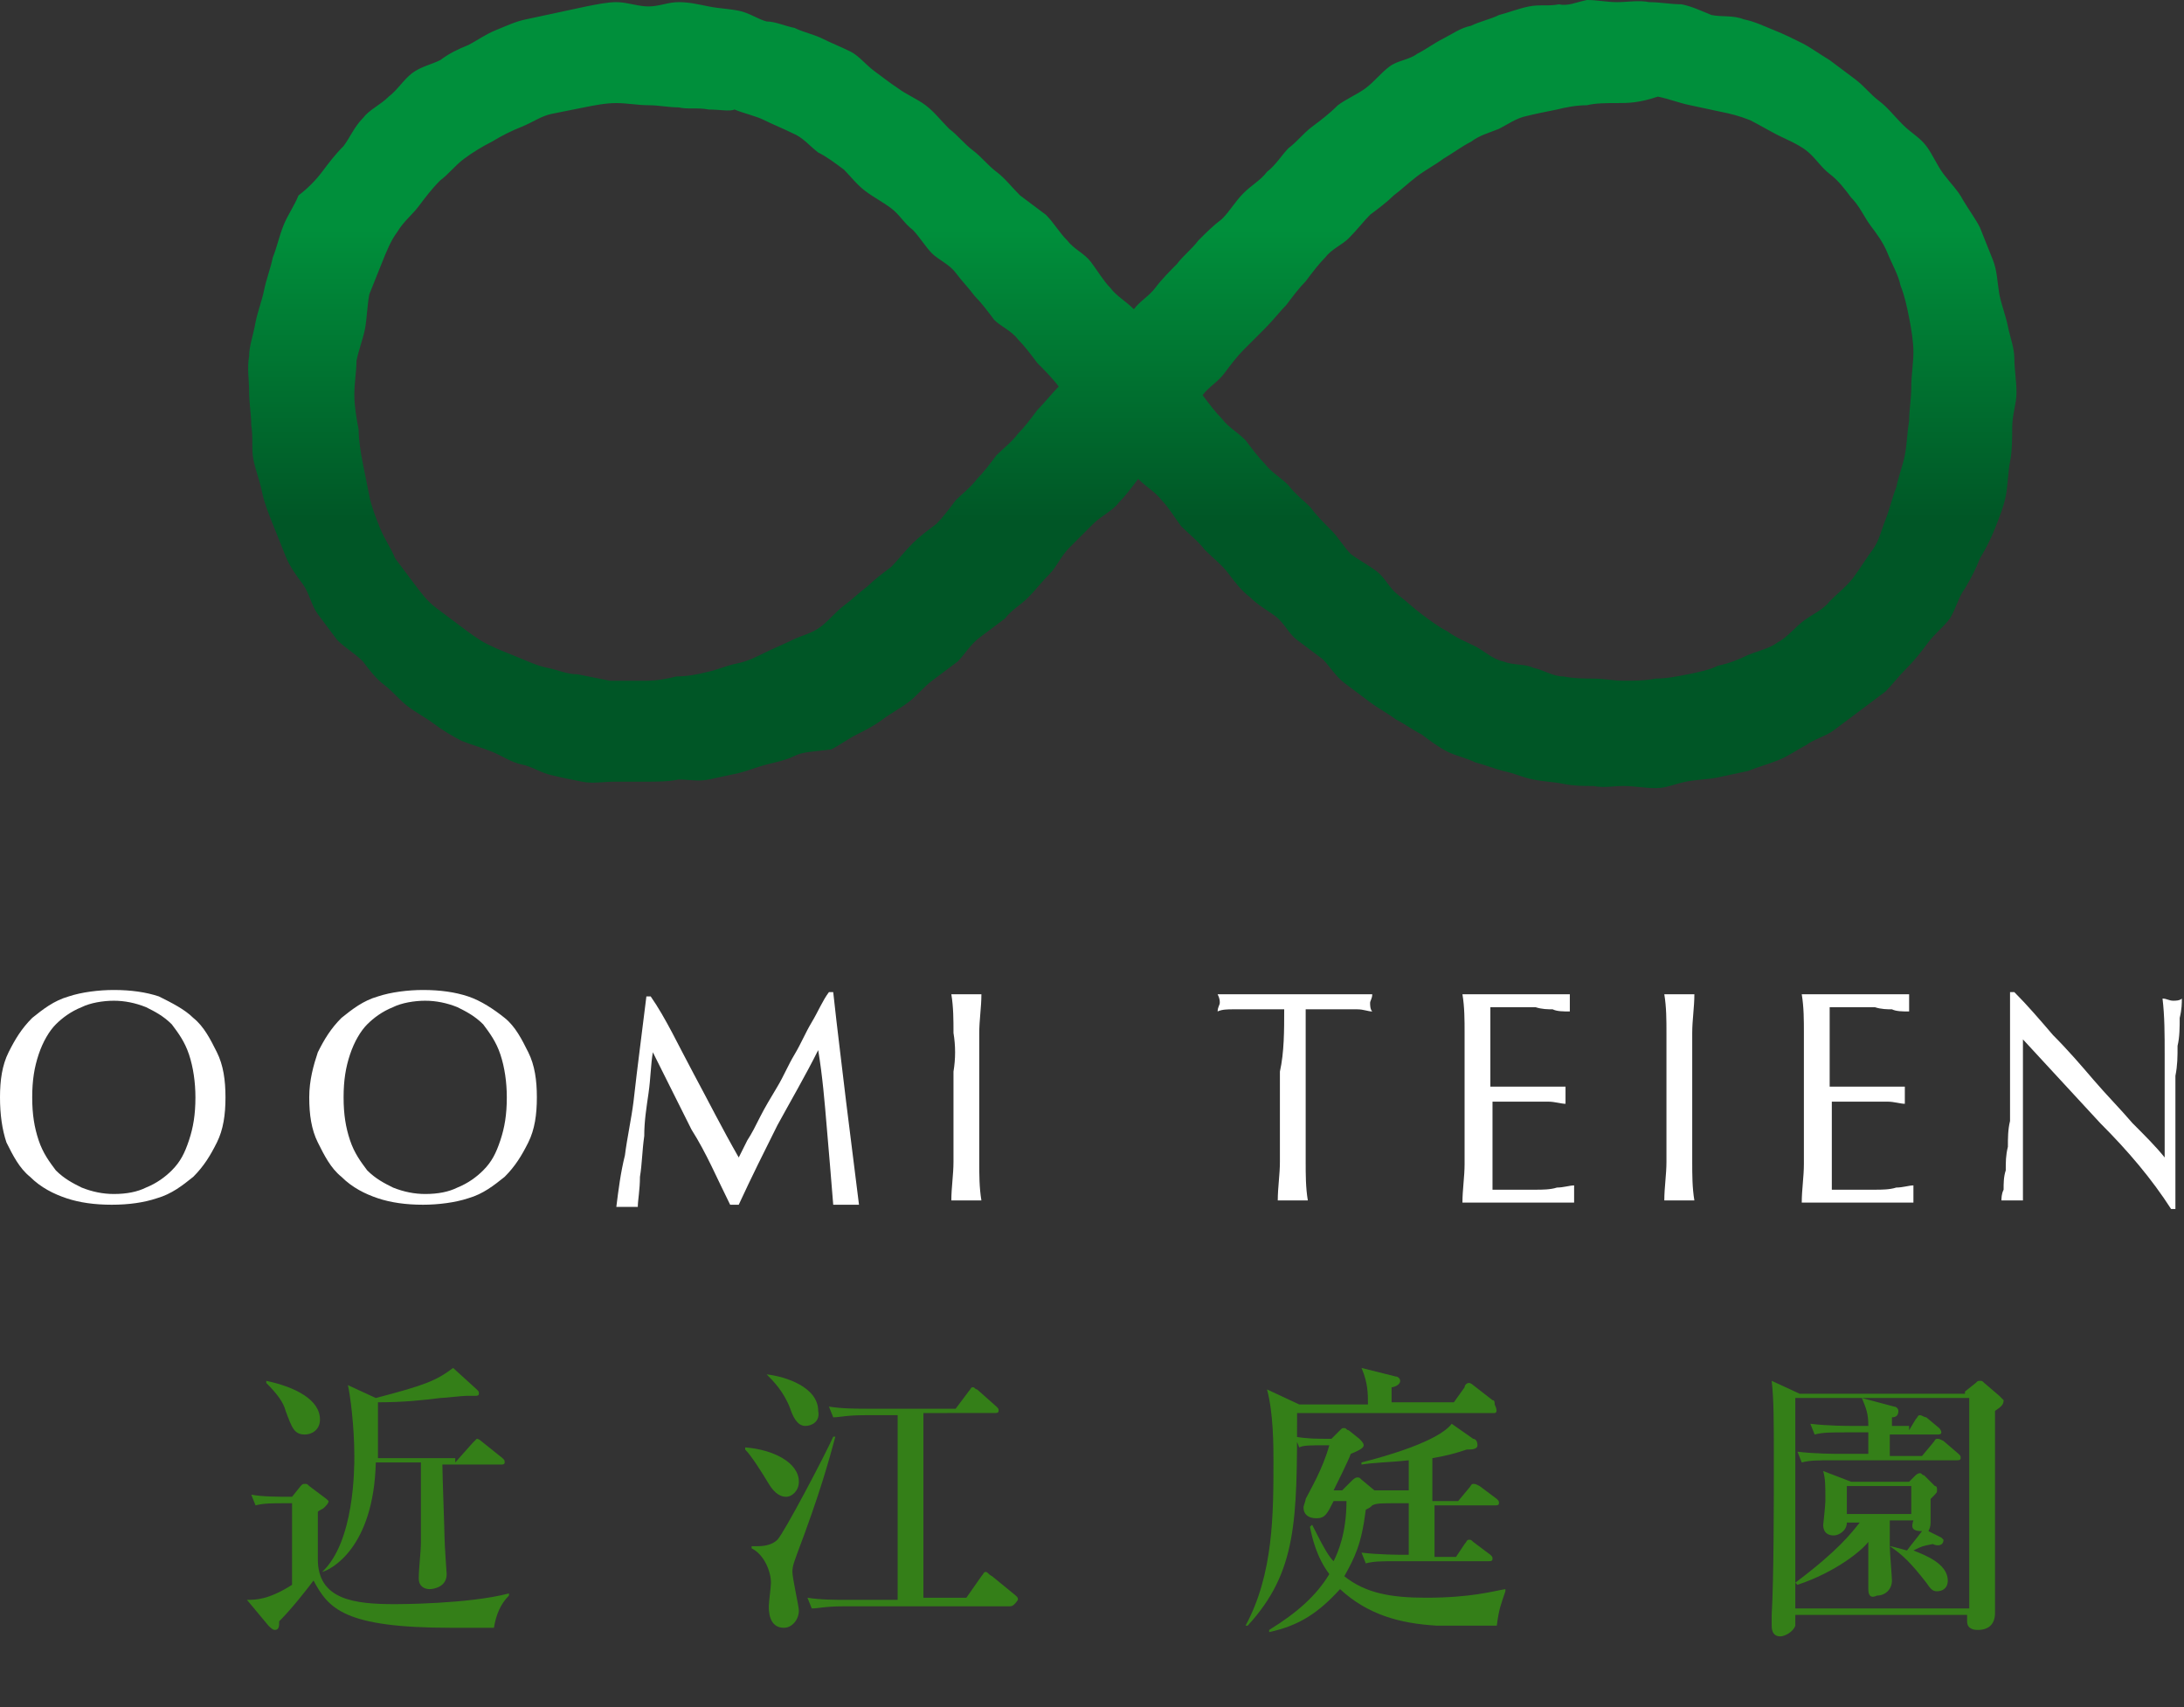<?xml version="1.0" encoding="utf-8"?>
<!-- Generator: Adobe Illustrator 19.2.1, SVG Export Plug-In . SVG Version: 6.00 Build 0)  -->
<svg version="1.1" id="レイヤー_1" xmlns="http://www.w3.org/2000/svg" xmlns:xlink="http://www.w3.org/1999/xlink" x="0px"
	 y="0px" viewBox="0 0 101.7 79.5" style="enable-background:new 0 0 101.7 79.5;" xml:space="preserve">
<rect x="0" y="0" width="101.7" height="79.5" fill="#333333" stroke="none"/>
<style type="text/css">
	.st0{fill:url(#SVGID_1_);}
	.st1{fill:#FFFFFF;}
	.st2{fill:#347F18;}
</style>
<g>
	<g>
		<g>
			<linearGradient id="SVGID_1_" gradientUnits="userSpaceOnUse" x1="52.734" y1="24.321" x2="52.734" y2="10.707">
				<stop  offset="0" style="stop-color:#005626"/>
				<stop  offset="1" style="stop-color:#008F3B"/>
			</linearGradient>
			<path class="st0" d="M30.1,36.4c-0.5,0-1,0-1.5,0c-0.5,0-1,0.1-1.5,0c-0.5-0.1-1-0.2-1.4-0.3c-0.5-0.1-0.9-0.4-1.4-0.5
				c-0.5-0.1-0.9-0.4-1.4-0.6c-0.5-0.2-0.9-0.3-1.4-0.5c-0.4-0.2-0.9-0.5-1.3-0.8c-0.4-0.3-0.8-0.5-1.2-0.8c-0.4-0.3-0.7-0.7-1.1-1
				c-0.4-0.3-0.7-0.7-1-1.1c-0.4-0.4-0.8-0.6-1.2-1c-0.3-0.4-0.6-0.8-0.9-1.2c-0.3-0.4-0.4-1-0.7-1.4c-0.3-0.4-0.6-0.8-0.8-1.3
				c-0.2-0.5-0.4-1-0.6-1.5c-0.2-0.5-0.4-1-0.5-1.5c-0.1-0.5-0.3-1-0.4-1.5c-0.1-0.5,0-1-0.1-1.6c0-0.5-0.1-1-0.1-1.6
				c0-0.5-0.1-1.1,0-1.6c0-0.5,0.2-1,0.3-1.6c0.1-0.5,0.3-1,0.4-1.5c0.1-0.5,0.3-1,0.4-1.5c0.2-0.5,0.3-1,0.5-1.5
				c0.2-0.5,0.5-0.9,0.7-1.4C14.3,8.8,14.7,8.4,15,8c0.3-0.4,0.6-0.8,1-1.2c0.3-0.4,0.5-0.9,0.9-1.3c0.3-0.4,0.8-0.6,1.2-1
				c0.4-0.3,0.7-0.8,1.1-1.1c0.4-0.3,0.9-0.4,1.3-0.6c0.4-0.3,0.8-0.5,1.3-0.7c0.4-0.2,0.8-0.5,1.3-0.7c0.5-0.2,0.9-0.4,1.4-0.5
				c0.5-0.1,0.9-0.2,1.4-0.3c0.5-0.1,0.9-0.2,1.4-0.3c0.5-0.1,1-0.2,1.4-0.2c0.5,0,1,0.2,1.5,0.2c0.5,0,0.9-0.2,1.4-0.2
				c0.5,0,0.9,0.1,1.4,0.2c0.5,0.1,0.9,0.1,1.4,0.2c0.5,0.1,0.9,0.4,1.3,0.5C36.1,1,36.5,1.2,37,1.3c0.4,0.2,0.9,0.3,1.3,0.5
				c0.4,0.2,0.9,0.4,1.3,0.6c0.4,0.2,0.7,0.6,1.1,0.9c0.4,0.3,0.8,0.6,1.1,0.8c0.4,0.3,0.9,0.5,1.3,0.8c0.4,0.3,0.7,0.7,1.1,1.1
				c0.4,0.3,0.7,0.7,1.1,1c0.4,0.3,0.7,0.7,1.1,1c0.4,0.3,0.7,0.7,1.1,1.1c0.4,0.3,0.8,0.6,1.2,0.9c0.4,0.4,0.6,0.8,1,1.2
				c0.3,0.4,0.8,0.6,1.1,1c0.3,0.4,0.6,0.9,0.9,1.2c0.3,0.4,0.7,0.6,1.1,1c0.3-0.4,0.7-0.6,1-1c0.3-0.4,0.7-0.8,1-1.1
				c0.3-0.4,0.7-0.7,1-1.1c0.4-0.4,0.7-0.7,1.1-1c0.4-0.4,0.6-0.8,1-1.2c0.4-0.4,0.8-0.6,1.1-1c0.4-0.3,0.7-0.8,1-1.1
				c0.4-0.3,0.7-0.7,1.1-1c0.4-0.3,0.8-0.6,1.2-1c0.4-0.3,0.9-0.5,1.3-0.8c0.4-0.3,0.7-0.7,1.1-1c0.4-0.3,0.9-0.3,1.3-0.6
				c0.4-0.2,0.8-0.5,1.2-0.7c0.4-0.2,0.8-0.5,1.3-0.6c0.4-0.2,0.9-0.3,1.3-0.5c0.4-0.1,0.9-0.3,1.4-0.4c0.5-0.1,0.9,0,1.4-0.1
				C73,0.3,73.4,0.1,73.9,0c0.5,0,0.9,0.1,1.4,0.1c0.5,0,1-0.1,1.5,0c0.5,0,1,0.1,1.5,0.1c0.5,0.1,0.9,0.3,1.4,0.5
				c0.5,0.1,1,0,1.5,0.2c0.5,0.1,0.9,0.3,1.4,0.5c0.5,0.2,0.9,0.4,1.3,0.6c0.4,0.2,0.8,0.5,1.3,0.8c0.4,0.3,0.8,0.6,1.2,0.9
				c0.4,0.3,0.7,0.7,1.1,1c0.4,0.3,0.7,0.7,1.1,1.1c0.4,0.4,0.8,0.6,1.1,1c0.3,0.4,0.5,0.9,0.8,1.3c0.3,0.4,0.7,0.8,0.9,1.2
				c0.3,0.5,0.6,0.9,0.8,1.3c0.2,0.5,0.4,1,0.6,1.5c0.2,0.5,0.2,1,0.3,1.6c0.1,0.5,0.3,1,0.4,1.5c0.1,0.5,0.3,1,0.3,1.5
				c0,0.5,0.1,1,0.1,1.6c0,0.5-0.2,1-0.2,1.6c0,0.5,0,1.1-0.1,1.6c-0.1,0.5-0.1,1.1-0.2,1.6c-0.1,0.5-0.3,1-0.5,1.5
				c-0.2,0.5-0.4,0.9-0.7,1.4c-0.2,0.5-0.4,0.9-0.7,1.4c-0.3,0.4-0.4,0.9-0.7,1.4c-0.3,0.4-0.7,0.7-1,1.1c-0.3,0.4-0.6,0.8-1,1.2
				c-0.4,0.4-0.7,0.8-1,1.1c-0.4,0.3-0.8,0.6-1.2,0.9c-0.4,0.3-0.8,0.6-1.2,0.9c-0.4,0.3-0.9,0.4-1.3,0.7c-0.4,0.2-0.8,0.5-1.3,0.7
				c-0.5,0.2-0.9,0.3-1.4,0.5c-0.5,0.1-0.9,0.2-1.4,0.3c-0.5,0.1-1,0.1-1.5,0.2c-0.5,0.1-0.9,0.3-1.4,0.3c-0.5,0-1-0.1-1.5-0.1
				c-0.5,0-0.9,0.1-1.4,0c-0.5,0-0.9,0-1.4-0.1c-0.5-0.1-0.9-0.1-1.4-0.2c-0.5-0.1-0.9-0.3-1.4-0.4c-0.4-0.1-0.9-0.3-1.3-0.4
				c-0.4-0.2-0.9-0.3-1.3-0.5c-0.4-0.2-0.8-0.5-1.2-0.8c-0.4-0.2-0.8-0.5-1.2-0.7c-0.4-0.3-0.8-0.5-1.2-0.8
				c-0.4-0.3-0.8-0.6-1.2-0.9c-0.4-0.3-0.7-0.8-1-1.1c-0.4-0.3-0.8-0.6-1.2-0.9c-0.4-0.3-0.6-0.8-1-1.1c-0.4-0.3-0.8-0.5-1.2-0.9
				c-0.4-0.3-0.7-0.7-1-1.1c-0.3-0.4-0.7-0.7-1.1-1.1c-0.3-0.4-0.7-0.7-1.1-1.1c-0.3-0.4-0.6-0.9-0.9-1.2c-0.3-0.4-0.7-0.6-1.1-1
				c-0.3,0.4-0.6,0.8-0.9,1.1c-0.3,0.4-0.8,0.6-1.2,1c-0.4,0.4-0.7,0.7-1.1,1.1c-0.4,0.4-0.6,0.9-0.9,1.2c-0.4,0.4-0.7,0.8-1,1.1
				c-0.4,0.4-0.8,0.6-1.1,1c-0.4,0.3-0.8,0.6-1.2,0.9c-0.4,0.3-0.7,0.8-1,1.1c-0.4,0.3-0.8,0.6-1.2,0.9c-0.4,0.3-0.7,0.7-1.1,1
				c-0.4,0.3-0.8,0.5-1.2,0.8c-0.4,0.3-0.8,0.5-1.2,0.7c-0.4,0.2-0.8,0.5-1.2,0.7C37.9,35,37.4,35,37,35.2c-0.4,0.2-0.9,0.3-1.3,0.4
				c-0.4,0.1-0.9,0.3-1.3,0.4c-0.5,0.1-0.9,0.2-1.4,0.3c-0.5,0.1-0.9,0-1.4,0C31.1,36.4,30.6,36.4,30.1,36.4z M30.1,31.7
				c0.5,0,1-0.1,1.4-0.2c0.5,0,1-0.1,1.4-0.2c0.5-0.1,0.9-0.3,1.4-0.4c0.5-0.1,0.9-0.3,1.3-0.5c0.4-0.2,0.9-0.4,1.3-0.6
				c0.4-0.2,0.9-0.3,1.3-0.6c0.4-0.3,0.7-0.7,1.1-1c0.4-0.3,0.7-0.6,1.1-0.9c0.3-0.3,0.7-0.6,1.1-0.9c0.3-0.3,0.6-0.7,1-1.1
				c0.3-0.3,0.7-0.6,1.1-0.9c0.3-0.3,0.6-0.7,0.9-1.1c0.3-0.3,0.7-0.6,1-1c0.3-0.3,0.6-0.7,0.9-1.1c0.3-0.3,0.7-0.6,1-1
				c0.3-0.3,0.6-0.7,0.9-1.1c0.3-0.3,0.7-0.8,1-1.1c-0.3-0.4-0.7-0.8-1-1.1c-0.3-0.4-0.6-0.8-0.9-1.1c-0.3-0.4-0.8-0.6-1.1-0.9
				c-0.3-0.4-0.6-0.8-0.9-1.1c-0.3-0.4-0.6-0.7-0.9-1.1c-0.3-0.4-0.8-0.6-1.1-0.9c-0.3-0.3-0.6-0.8-0.9-1.1c-0.4-0.3-0.6-0.7-1-1
				c-0.4-0.3-0.8-0.5-1.2-0.8c-0.4-0.3-0.7-0.7-1-1c-0.4-0.3-0.8-0.6-1.2-0.8c-0.4-0.3-0.7-0.7-1.2-0.9c-0.4-0.2-0.9-0.4-1.3-0.6
				c-0.4-0.2-0.9-0.3-1.4-0.5C34,5.2,33.5,5.1,33,5.1c-0.5-0.1-1,0-1.4-0.1c-0.5,0-0.9-0.1-1.4-0.1c-0.5,0-1-0.1-1.5-0.1
				c-0.5,0-1,0.1-1.5,0.2c-0.5,0.1-1,0.2-1.5,0.3c-0.5,0.1-0.9,0.4-1.4,0.6c-0.5,0.2-0.9,0.4-1.4,0.7c-0.4,0.2-0.9,0.5-1.3,0.8
				c-0.4,0.3-0.7,0.7-1.1,1c-0.4,0.4-0.7,0.8-1,1.2c-0.3,0.4-0.7,0.7-1,1.2c-0.3,0.4-0.5,0.9-0.7,1.4c-0.2,0.5-0.4,1-0.6,1.5
				c-0.1,0.5-0.1,1-0.2,1.6c-0.1,0.5-0.3,1-0.4,1.5c0,0.5-0.1,1-0.1,1.6c0,0.5,0.1,1.1,0.2,1.6c0,0.5,0.1,1.1,0.2,1.6
				c0.1,0.5,0.2,1,0.3,1.5c0.1,0.5,0.3,1,0.5,1.5c0.2,0.5,0.5,0.9,0.7,1.4c0.3,0.4,0.6,0.8,0.9,1.2c0.3,0.4,0.6,0.8,1,1.1
				c0.4,0.3,0.8,0.6,1.2,0.9c0.4,0.3,0.8,0.6,1.2,0.8c0.4,0.2,0.9,0.4,1.4,0.6c0.5,0.2,0.9,0.4,1.4,0.5c0.5,0.1,0.9,0.3,1.4,0.3
				c0.5,0.1,1,0.2,1.5,0.3C29.1,31.7,29.6,31.7,30.1,31.7z M75.3,4.8c-0.5,0-1,0-1.4,0.1c-0.5,0-1,0.1-1.4,0.2
				c-0.5,0.1-1,0.2-1.4,0.3c-0.5,0.1-0.9,0.4-1.3,0.6c-0.5,0.2-0.9,0.3-1.3,0.6c-0.4,0.2-0.8,0.5-1.3,0.8c-0.4,0.3-0.8,0.5-1.2,0.8
				c-0.4,0.3-0.7,0.6-1.1,0.9c-0.3,0.3-0.7,0.6-1.1,0.9c-0.3,0.3-0.6,0.7-1,1.1c-0.3,0.3-0.8,0.5-1.1,0.9c-0.3,0.3-0.6,0.7-0.9,1.1
				c-0.3,0.3-0.6,0.7-0.9,1.1c-0.3,0.3-0.6,0.7-1,1.1c-0.3,0.3-0.7,0.7-1,1c-0.3,0.3-0.6,0.7-0.9,1.1c-0.3,0.4-0.7,0.6-1,1
				c0.3,0.4,0.6,0.8,0.9,1.1c0.3,0.4,0.7,0.6,1.1,1c0.3,0.4,0.6,0.8,0.9,1.1c0.3,0.4,0.7,0.6,1.1,1c0.3,0.4,0.7,0.7,1,1
				c0.3,0.4,0.6,0.7,1,1.1c0.3,0.3,0.6,0.8,0.9,1.1c0.4,0.3,0.8,0.5,1.2,0.8c0.4,0.3,0.6,0.8,1,1.1c0.4,0.3,0.7,0.6,1.1,0.9
				c0.4,0.3,0.8,0.6,1.2,0.8c0.4,0.3,0.9,0.5,1.3,0.7c0.4,0.2,0.8,0.6,1.3,0.7c0.5,0.2,1,0.1,1.4,0.3c0.5,0.1,0.9,0.4,1.4,0.4
				c0.5,0.1,1,0.1,1.4,0.1c0.5,0,0.9,0.1,1.4,0.1c0.5,0,1,0,1.5-0.1c0.5,0,1-0.1,1.5-0.2c0.5-0.1,1-0.2,1.4-0.4
				c0.5-0.1,1-0.3,1.4-0.5c0.5-0.2,1-0.3,1.4-0.6c0.4-0.2,0.8-0.7,1.2-1c0.4-0.3,0.9-0.5,1.2-0.9c0.4-0.4,0.8-0.7,1.1-1.1
				c0.3-0.4,0.6-0.9,0.9-1.3c0.3-0.4,0.4-0.9,0.6-1.4c0.2-0.5,0.3-1,0.5-1.5c0.1-0.5,0.3-1,0.4-1.5c0.1-0.5,0.1-1,0.2-1.6
				c0-0.5,0.1-1,0.1-1.6c0-0.5,0.1-1.1,0.1-1.6c0-0.5-0.1-1.1-0.2-1.6c-0.1-0.5-0.2-1-0.4-1.5c-0.1-0.5-0.4-1-0.6-1.5
				c-0.2-0.5-0.5-0.9-0.8-1.3c-0.3-0.4-0.5-0.9-0.9-1.3c-0.3-0.4-0.6-0.8-1-1.1c-0.4-0.3-0.7-0.8-1.1-1.1c-0.4-0.3-0.9-0.5-1.3-0.7
				c-0.4-0.2-0.9-0.5-1.3-0.7c-0.5-0.2-0.9-0.3-1.4-0.4c-0.5-0.1-0.9-0.2-1.4-0.3c-0.5-0.1-1-0.3-1.5-0.4
				C76.3,4.8,75.8,4.8,75.3,4.8z"/>
		</g>
		<g>
			<path class="st1" d="M0.4,49c0.3-0.6,0.6-1.1,1.1-1.6c0.5-0.4,1-0.8,1.7-1c0.6-0.2,1.4-0.3,2.1-0.3c0.8,0,1.5,0.1,2.1,0.3
				C8,46.7,8.6,47,9,47.4c0.5,0.4,0.8,1,1.1,1.6c0.3,0.6,0.4,1.3,0.4,2.1c0,0.8-0.1,1.5-0.4,2.1c-0.3,0.6-0.6,1.1-1.1,1.6
				c-0.5,0.4-1,0.8-1.7,1C6.7,56,6,56.1,5.2,56.1c-0.8,0-1.5-0.1-2.1-0.3c-0.6-0.2-1.2-0.5-1.7-1c-0.5-0.4-0.8-1-1.1-1.6
				C0.1,52.6,0,51.9,0,51.1C0,50.3,0.1,49.6,0.4,49z M8.8,49.1c-0.2-0.6-0.5-1-0.8-1.4c-0.4-0.4-0.8-0.6-1.2-0.8
				c-0.5-0.2-1-0.3-1.5-0.3c-0.5,0-1.1,0.1-1.5,0.3c-0.5,0.2-0.9,0.5-1.2,0.8s-0.6,0.8-0.8,1.4c-0.2,0.6-0.3,1.2-0.3,2
				c0,0.8,0.1,1.4,0.3,2c0.2,0.6,0.5,1,0.8,1.4c0.4,0.4,0.8,0.6,1.2,0.8c0.5,0.2,1,0.3,1.5,0.3c0.6,0,1.1-0.1,1.5-0.3
				c0.5-0.2,0.9-0.5,1.2-0.8c0.4-0.4,0.6-0.8,0.8-1.4c0.2-0.6,0.3-1.2,0.3-2C9.1,50.4,9,49.7,8.8,49.1z"/>
			<path class="st1" d="M14.8,49c0.3-0.6,0.6-1.1,1.1-1.6c0.5-0.4,1-0.8,1.7-1c0.6-0.2,1.4-0.3,2.1-0.3c0.8,0,1.5,0.1,2.1,0.3
				c0.6,0.2,1.2,0.6,1.7,1c0.5,0.4,0.8,1,1.1,1.6c0.3,0.6,0.4,1.3,0.4,2.1c0,0.8-0.1,1.5-0.4,2.1c-0.3,0.6-0.6,1.1-1.1,1.6
				c-0.5,0.4-1,0.8-1.7,1c-0.6,0.2-1.4,0.3-2.1,0.3c-0.8,0-1.5-0.1-2.1-0.3c-0.6-0.2-1.2-0.5-1.7-1c-0.5-0.4-0.8-1-1.1-1.6
				c-0.3-0.6-0.4-1.3-0.4-2.1C14.4,50.3,14.6,49.6,14.8,49z M23.3,49.1c-0.2-0.6-0.5-1-0.8-1.4c-0.4-0.4-0.8-0.6-1.2-0.8
				c-0.5-0.2-1-0.3-1.5-0.3c-0.5,0-1.1,0.1-1.5,0.3c-0.5,0.2-0.9,0.5-1.2,0.8s-0.6,0.8-0.8,1.4c-0.2,0.6-0.3,1.2-0.3,2
				c0,0.8,0.1,1.4,0.3,2c0.2,0.6,0.5,1,0.8,1.4c0.4,0.4,0.8,0.6,1.2,0.8c0.5,0.2,1,0.3,1.5,0.3c0.6,0,1.1-0.1,1.5-0.3
				c0.5-0.2,0.9-0.5,1.2-0.8c0.4-0.4,0.6-0.8,0.8-1.4c0.2-0.6,0.3-1.2,0.3-2C23.6,50.4,23.5,49.7,23.3,49.1z"/>
			<path class="st1" d="M32.3,50c0.7,1.3,1.3,2.5,2.1,3.9c0.1-0.2,0.2-0.4,0.4-0.8c0.2-0.3,0.4-0.7,0.6-1.1c0.2-0.4,0.5-0.9,0.8-1.4
				c0.3-0.5,0.5-1,0.8-1.5c0.3-0.5,0.5-1,0.8-1.5c0.3-0.5,0.5-1,0.8-1.4h0.2c0.1,0.9,0.2,1.8,0.3,2.6c0.1,0.8,0.2,1.7,0.3,2.5
				c0.1,0.8,0.2,1.6,0.3,2.4c0.1,0.8,0.2,1.6,0.3,2.4c-0.1,0-0.2,0-0.3,0c-0.1,0-0.2,0-0.3,0c-0.1,0-0.2,0-0.3,0c-0.1,0-0.2,0-0.3,0
				c-0.1-1.2-0.2-2.5-0.3-3.6c-0.1-1.2-0.2-2.4-0.4-3.6h0c-0.6,1.2-1.3,2.4-1.9,3.5c-0.6,1.2-1.2,2.4-1.8,3.7H34
				c-0.6-1.2-1.1-2.4-1.8-3.5c-0.6-1.2-1.2-2.4-1.8-3.6h0c-0.1,0.6-0.1,1.2-0.2,1.9c-0.1,0.7-0.2,1.3-0.2,2
				c-0.1,0.7-0.1,1.3-0.2,1.9c0,0.6-0.1,1.1-0.1,1.4c-0.1,0-0.3,0-0.5,0c-0.2,0-0.3,0-0.5,0c0.1-0.8,0.2-1.6,0.4-2.4
				c0.1-0.8,0.3-1.7,0.4-2.5c0.1-0.9,0.2-1.7,0.3-2.5c0.1-0.8,0.2-1.6,0.3-2.4h0.2C31,47.4,31.6,48.7,32.3,50z"/>
			<path class="st1" d="M44.4,48.1c0-0.6,0-1.2-0.1-1.8c0.1,0,0.2,0,0.4,0c0.1,0,0.2,0,0.3,0c0.1,0,0.2,0,0.3,0c0.1,0,0.2,0,0.4,0
				c0,0.6-0.1,1.2-0.1,1.8c0,0.6,0,1.2,0,1.8v2.4c0,0.6,0,1.2,0,1.8c0,0.6,0,1.2,0.1,1.8c-0.2,0-0.4,0-0.7,0c-0.2,0-0.5,0-0.7,0
				c0-0.6,0.1-1.2,0.1-1.8c0-0.6,0-1.2,0-1.8v-2.4C44.5,49.3,44.5,48.7,44.4,48.1z"/>
			<path class="st1" d="M59.8,47c-0.2,0-0.5,0-0.8,0c-0.3,0-0.5,0-0.8,0c-0.3,0-0.5,0-0.8,0c-0.2,0-0.5,0-0.7,0.1
				c0-0.2,0.1-0.3,0.1-0.4c0-0.1,0-0.2-0.1-0.4c0.6,0,1.2,0,1.8,0c0.6,0,1.2,0,1.8,0c0.6,0,1.2,0,1.8,0c0.6,0,1.2,0,1.8,0
				c0,0.2-0.1,0.3-0.1,0.4c0,0.1,0,0.3,0.1,0.4c-0.2,0-0.4-0.1-0.7-0.1c-0.2,0-0.5,0-0.8,0c-0.3,0-0.5,0-0.8,0c-0.3,0-0.5,0-0.8,0
				c0,1,0,1.9,0,2.9v2.4c0,0.6,0,1.2,0,1.8c0,0.6,0,1.2,0.1,1.8c-0.2,0-0.4,0-0.7,0c-0.2,0-0.5,0-0.7,0c0-0.6,0.1-1.2,0.1-1.8
				c0-0.6,0-1.2,0-1.8v-2.4C59.8,49,59.8,48,59.8,47z"/>
			<path class="st1" d="M68.2,48.1c0-0.6,0-1.2-0.1-1.8c0.4,0,0.8,0,1.3,0c0.4,0,0.8,0,1.3,0c0.4,0,0.8,0,1.2,0c0.4,0,0.8,0,1.2,0
				c0,0.1,0,0.3,0,0.4c0,0.1,0,0.3,0,0.4c-0.3,0-0.6,0-0.8-0.1c-0.2,0-0.5,0-0.8-0.1c-0.3,0-0.6,0-0.9,0c-0.3,0-0.7,0-1.2,0
				c0,0.3,0,0.6,0,0.9c0,0.3,0,0.6,0,0.9c0,0.4,0,0.7,0,1.1c0,0.3,0,0.6,0,0.8c0.4,0,0.8,0,1.1,0c0.3,0,0.6,0,0.9,0
				c0.3,0,0.5,0,0.8,0c0.2,0,0.4,0,0.7,0c0,0.1,0,0.3,0,0.4c0,0.1,0,0.3,0,0.4c-0.2,0-0.5-0.1-0.8-0.1c-0.3,0-0.6,0-1,0
				c-0.3,0-0.6,0-0.9,0c-0.3,0-0.5,0-0.7,0c0,0.1,0,0.2,0,0.3c0,0.1,0,0.2,0,0.4v0.5v0.8c0,0.5,0,1,0,1.3c0,0.3,0,0.6,0,0.8
				c0.3,0,0.6,0,1,0c0.4,0,0.7,0,1,0c0.3,0,0.7,0,1-0.1c0.3,0,0.6-0.1,0.8-0.1c0,0.1,0,0.1,0,0.2c0,0.1,0,0.2,0,0.2
				c0,0.1,0,0.3,0,0.4c-0.4,0-0.8,0-1.3,0c-0.4,0-0.8,0-1.3,0s-0.9,0-1.3,0c-0.4,0-0.8,0-1.3,0c0-0.6,0.1-1.2,0.1-1.8
				c0-0.6,0-1.2,0-1.8v-2.4C68.2,49.3,68.2,48.7,68.2,48.1z"/>
			<path class="st1" d="M77.6,48.1c0-0.6,0-1.2-0.1-1.8c0.1,0,0.2,0,0.4,0c0.1,0,0.2,0,0.3,0c0.1,0,0.2,0,0.3,0c0.1,0,0.2,0,0.4,0
				c0,0.6-0.1,1.2-0.1,1.8c0,0.6,0,1.2,0,1.8v2.4c0,0.6,0,1.2,0,1.8c0,0.6,0,1.2,0.1,1.8c-0.2,0-0.4,0-0.7,0s-0.5,0-0.7,0
				c0-0.6,0.1-1.2,0.1-1.8c0-0.6,0-1.2,0-1.8v-2.4C77.6,49.3,77.6,48.7,77.6,48.1z"/>
			<path class="st1" d="M84,48.1c0-0.6,0-1.2-0.1-1.8c0.4,0,0.8,0,1.3,0c0.4,0,0.8,0,1.3,0c0.4,0,0.8,0,1.2,0c0.4,0,0.8,0,1.2,0
				c0,0.1,0,0.3,0,0.4c0,0.1,0,0.3,0,0.4c-0.3,0-0.6,0-0.8-0.1c-0.2,0-0.5,0-0.8-0.1c-0.3,0-0.6,0-0.9,0c-0.3,0-0.7,0-1.2,0
				c0,0.3,0,0.6,0,0.9c0,0.3,0,0.6,0,0.9c0,0.4,0,0.7,0,1.1c0,0.3,0,0.6,0,0.8c0.4,0,0.8,0,1.1,0c0.3,0,0.6,0,0.9,0s0.5,0,0.8,0
				c0.2,0,0.4,0,0.7,0c0,0.1,0,0.3,0,0.4c0,0.1,0,0.3,0,0.4c-0.2,0-0.5-0.1-0.8-0.1c-0.3,0-0.6,0-1,0c-0.3,0-0.6,0-0.9,0
				c-0.3,0-0.5,0-0.7,0c0,0.1,0,0.2,0,0.3c0,0.1,0,0.2,0,0.4v0.5v0.8c0,0.5,0,1,0,1.3c0,0.3,0,0.6,0,0.8c0.3,0,0.6,0,1,0
				c0.4,0,0.7,0,1,0c0.3,0,0.7,0,1-0.1c0.3,0,0.6-0.1,0.8-0.1c0,0.1,0,0.1,0,0.2c0,0.1,0,0.2,0,0.2c0,0.1,0,0.3,0,0.4
				c-0.4,0-0.8,0-1.3,0c-0.4,0-0.8,0-1.3,0c-0.4,0-0.9,0-1.3,0c-0.4,0-0.8,0-1.3,0c0-0.6,0.1-1.2,0.1-1.8c0-0.6,0-1.2,0-1.8v-2.4
				C84,49.3,84,48.7,84,48.1z"/>
			<path class="st1" d="M97.8,52.3c-1.2-1.3-2.4-2.6-3.6-3.9c0,0.3,0,0.6,0,1.1c0,0.4,0,1,0,1.8c0,0.2,0,0.4,0,0.7
				c0,0.3,0,0.6,0,0.9c0,0.3,0,0.6,0,1c0,0.3,0,0.6,0,0.9c0,0.3,0,0.5,0,0.7c0,0.2,0,0.4,0,0.4c-0.1,0-0.3,0-0.5,0
				c-0.2,0-0.4,0-0.5,0c0-0.1,0-0.3,0.1-0.5c0-0.3,0-0.6,0.1-0.9c0-0.4,0-0.7,0.1-1.1c0-0.4,0-0.8,0.1-1.2c0-0.4,0-0.8,0-1.2
				c0-0.4,0-0.7,0-1.1c0-0.9,0-1.7,0-2.3c0-0.6,0-1.1,0-1.4h0.2c0.6,0.6,1.2,1.3,1.8,2c0.7,0.7,1.3,1.4,1.9,2.1
				c0.6,0.7,1.2,1.3,1.8,2c0.6,0.6,1.1,1.1,1.5,1.6v-1.9c0-1,0-1.9,0-2.9c0-0.9,0-1.8-0.1-2.6c0.2,0,0.3,0.1,0.5,0.1
				c0.1,0,0.3,0,0.4-0.1c0,0.2,0,0.5-0.1,0.9c0,0.4,0,0.9-0.1,1.3c0,0.5,0,0.9-0.1,1.4c0,0.4,0,0.8,0,1.1c0,0.2,0,0.5,0,0.8
				c0,0.3,0,0.7,0,1c0,0.3,0,0.7,0,1c0,0.4,0,0.7,0,1c0,0.3,0,0.6,0,0.8c0,0.2,0,0.4,0,0.5h-0.2C100.2,54.9,99.1,53.6,97.8,52.3z"/>
		</g>
	</g>
	<g>
		<path class="st2" d="M13.4,70c-0.8,0-1.1,0-1.5,0.1l-0.2-0.5c0.5,0.1,1.3,0.1,1.9,0.1l0.4-0.5c0.1-0.1,0.1-0.1,0.2-0.1
			c0.1,0,0.1,0,0.2,0.1l0.8,0.6c0,0,0.1,0.1,0.1,0.1c0,0.1-0.1,0.2-0.2,0.3c-0.1,0.1-0.2,0.1-0.3,0.2c0,0.3,0,1.8,0,2.2
			c0,1.9,1.7,2.1,3.6,2.1c0.1,0,3.4,0,5.3-0.5v0.1c-0.4,0.4-0.6,0.9-0.7,1.5c-0.3,0-1.3,0-2,0c-5,0-5.7-0.9-6.4-2.2
			c-0.3,0.4-1,1.3-1.6,1.9c0,0.2,0,0.4-0.2,0.4c-0.1,0-0.2-0.1-0.3-0.2l-1-1.2c0.4,0,1,0,2.1-0.7V70v0H13.4z M12.4,64.3
			c1.4,0.3,2.5,0.9,2.5,1.8c0,0.5-0.4,0.7-0.7,0.7c-0.5,0-0.6-0.3-0.9-1.1c-0.1-0.4-0.4-0.8-0.9-1.3V64.3z M21.2,68.1l0.8-0.9
			c0.1-0.1,0.2-0.2,0.2-0.2c0.1,0,0.2,0.1,0.2,0.1l1,0.8c0.1,0.1,0.1,0.1,0.1,0.2c0,0.1-0.1,0.1-0.2,0.1h-2.7c0,0.5,0.1,3.1,0.1,3.4
			c0,0.3,0.1,1.7,0.1,1.7c0,0.6-0.6,0.7-0.8,0.7c-0.2,0-0.5-0.1-0.5-0.5c0-0.5,0.1-1.2,0.1-1.7v-3.7h-2.1c-0.1,4-2.1,5-2.5,5.1l0,0
			c1.5-1.4,1.5-4.8,1.5-5.4c0-1.4-0.2-2.9-0.3-3.3l1.3,0.6c2.3-0.6,2.8-0.8,3.6-1.4l1.1,1c0.1,0.1,0.1,0.1,0.1,0.2
			c0,0.1-0.1,0.1-0.2,0.1c-0.1,0-0.4,0-0.4,0c-0.2,0-1,0.1-1.2,0.1c-0.8,0.1-1.7,0.2-2.9,0.2c0,0.5,0,2.4,0,2.6H21.2z"/>
		<path class="st2" d="M36.6,69.7c-0.2,0-0.5-0.1-0.8-0.6c-0.3-0.5-0.8-1.3-1.1-1.6v-0.1c1.3,0.1,2.5,0.7,2.5,1.6
			C37.2,69.4,36.9,69.7,36.6,69.7z M37.1,72.4c-0.1,0.3-0.2,0.5-0.2,0.8c0,0.3,0.3,1.6,0.3,1.8c0,0.4-0.3,0.8-0.7,0.8
			c-0.7,0-0.7-0.8-0.7-1c0-0.2,0.1-0.9,0.1-1.1c0-0.5-0.3-1.3-0.9-1.6V72c0.1,0,0.1,0,0.3,0c0.1,0,0.6,0,0.9-0.3
			c0.3-0.3,2.2-3.9,2.6-4.8h0.1C38.6,68,38.2,69.5,37.1,72.4z M37.5,66.4c-0.4,0-0.6-0.5-0.7-0.8c-0.3-0.8-0.8-1.3-1.1-1.6V64
			c0.9,0.1,2.4,0.6,2.4,1.7C38.2,66.2,37.8,66.4,37.5,66.4z M47,74.8h-7.7c-0.9,0-1.2,0.1-1.5,0.1l-0.2-0.5c0.6,0.1,1.3,0.1,1.9,0.1
			h2.3v-8.6h-1.5c-0.9,0-1.2,0.1-1.5,0.1l-0.2-0.5c0.6,0.1,1.3,0.1,1.9,0.1h4l0.6-0.8c0.1-0.1,0.1-0.2,0.2-0.2
			c0.1,0,0.1,0.1,0.2,0.1l0.9,0.8c0.1,0.1,0.1,0.1,0.1,0.2c0,0.1-0.1,0.1-0.2,0.1H43v8.6h2l0.7-1c0.1-0.1,0.1-0.2,0.2-0.2
			c0.1,0,0.1,0.1,0.3,0.2l1.1,0.9c0.1,0.1,0.1,0.1,0.1,0.2C47.2,74.8,47.1,74.8,47,74.8z"/>
		<path class="st2" d="M69.6,65.8h-9.2c0,5,0,7.4-2.3,9.9H58c1.3-2.4,1.3-5.2,1.3-7.7c0-0.6,0-2.2-0.3-3.3l1.5,0.7h3.2
			c0-0.5,0-1-0.3-1.7l1.6,0.4c0.1,0,0.2,0.1,0.2,0.2c0,0.2-0.3,0.3-0.4,0.3v0.7h2.9l0.5-0.7c0-0.1,0.1-0.2,0.2-0.2
			c0.1,0,0.2,0.1,0.2,0.1l0.9,0.7c0.1,0,0.1,0.1,0.1,0.2C69.8,65.8,69.6,65.8,69.6,65.8z M69.7,75.7c-0.4,0-2.4,0-2.8,0
			c-1.7-0.1-3.2-0.5-4.5-1.7c-1,1.1-1.9,1.7-3.3,2l0-0.1c1.3-0.8,2.2-1.6,2.8-2.6c-0.6-0.8-0.8-1.7-0.9-2.2l0.1-0.1
			c0.6,1.2,0.8,1.5,1,1.7c0.2-0.4,0.6-1.3,0.6-2.8h-0.6c-0.3,0.6-0.4,0.8-0.8,0.8c-0.4,0-0.6-0.2-0.6-0.5c0-0.1,0.1-0.3,0.1-0.4
			c0.2-0.4,0.8-1.4,1.1-2.5c-0.9,0-1.2,0-1.4,0.1l-0.2-0.5c0.6,0.1,1,0.1,1.7,0.1l0.4-0.4c0.1-0.1,0.1-0.1,0.2-0.1
			c0.1,0,0.1,0.1,0.2,0.1l0.5,0.4c0.1,0.1,0.2,0.2,0.2,0.3c0,0.1-0.1,0.2-0.6,0.4c-0.1,0.3-0.7,1.5-0.8,1.7h0.4l0.4-0.4
			c0.1-0.1,0.2-0.2,0.3-0.2c0.1,0,0.1,0,0.2,0.1l0.6,0.5l0,0c0.4,0,1,0,1.3,0h0.3V68c-0.9,0.1-1.6,0.1-2.2,0.2v-0.1
			c1.2-0.3,3.6-1,4.2-1.8l1,0.7c0.1,0,0.2,0.1,0.2,0.3c0,0.2-0.3,0.2-0.5,0.2c-0.6,0.2-1,0.3-1.6,0.4v2h1.2l0.5-0.6
			c0.1-0.1,0.1-0.2,0.2-0.2c0.1,0,0.1,0,0.3,0.1l0.8,0.6c0.1,0.1,0.1,0.1,0.1,0.2c0,0.1-0.1,0.1-0.2,0.1h-2.8v2.4h1l0.4-0.6
			c0.1-0.1,0.1-0.2,0.2-0.2c0.1,0,0.1,0,0.2,0.1l0.8,0.6c0.1,0.1,0.1,0.1,0.1,0.2c0,0.1-0.1,0.1-0.2,0.1h-4.2c-0.8,0-1.1,0-1.5,0.1
			l-0.2-0.5c0.8,0.1,1.8,0.1,1.9,0.1h0.3v-2.4h-0.5c-0.8,0-1,0-1.2,0.1c-0.1,0.1-0.1,0.1-0.3,0.2c-0.2,1.6-0.5,2.2-1,3.1
			c1,0.8,2.2,1,3.8,1c2.1,0,3.1-0.3,3.7-0.4l0,0.1C69.9,74.7,69.8,74.9,69.7,75.7z"/>
		<path class="st2" d="M91.5,64.8l0.5-0.4c0.1-0.1,0.1-0.1,0.2-0.1c0.1,0,0.1,0,0.2,0.1l0.7,0.6c0.1,0.1,0.2,0.2,0.2,0.2
			c0,0.2-0.1,0.3-0.4,0.5c0,1.5,0,8.1,0,9.4c0,0.7-0.5,0.8-0.8,0.8c-0.1,0-0.5,0-0.5-0.4c0-0.1,0-0.1,0-0.3h-8c0,0.1,0,0.3,0,0.5
			c-0.1,0.3-0.5,0.5-0.7,0.5c-0.4,0-0.4-0.4-0.4-0.5c0-0.1,0-0.4,0-0.5c0.1-1.7,0.1-5.2,0.1-7.1c0-2,0-2.9-0.1-3.8l1.3,0.6H91.5z
			 M83.6,65.1v9.8h8.1v-9.8H83.6z M90.4,71.6c0,0,0.1,0.1,0.1,0.1c0,0.3-0.3,0.3-0.5,0.2c-0.5,0.1-0.5,0.1-0.9,0.3
			c0.5,0.2,1.6,0.6,1.6,1.4c0,0.4-0.3,0.5-0.5,0.5c-0.2,0-0.3-0.1-0.5-0.4c-0.7-0.9-1.1-1.3-1.7-1.7c0,0.3,0.1,1.4,0.1,1.6
			c0,0.4-0.3,0.7-0.7,0.7C87,74.5,87,74.1,87,74c0-0.3,0-1.9,0-2.2c-0.3,0.4-1.5,1.4-3.3,2l-0.1-0.1c2-1.5,2.6-2.3,3-2.8h-0.6
			c0,0.4-0.4,0.6-0.6,0.6c-0.5,0-0.5-0.4-0.5-0.5c0,0,0.1-0.9,0.1-1.1c0-0.8,0-1-0.1-1.4l1.3,0.5h2.7l0.3-0.3
			c0.1-0.1,0.2-0.1,0.2-0.1c0.1,0,0.1,0.1,0.2,0.1l0.5,0.5c0.1,0,0.1,0.1,0.1,0.2c0,0.1,0,0.1-0.3,0.4c0,0.2,0,0.9,0,1
			c0,0.2,0,0.3-0.1,0.5L90.4,71.6z M88.9,66.6l0.3-0.5c0.1-0.1,0.1-0.2,0.2-0.2c0.1,0,0.2,0.1,0.3,0.1l0.6,0.5c0,0,0.1,0.1,0.1,0.2
			c0,0.1-0.1,0.1-0.2,0.1H88v1h1.5l0.5-0.6c0.1-0.1,0.1-0.2,0.2-0.2c0.1,0,0.1,0,0.3,0.1l0.7,0.6c0.1,0.1,0.1,0.1,0.1,0.2
			c0,0.1-0.1,0.1-0.2,0.1h-5.7c-0.8,0-1.1,0-1.5,0.1l-0.2-0.5c0.8,0.1,1.8,0.1,1.9,0.1H87v-1h-1c-0.8,0-1.1,0-1.5,0.1l-0.2-0.5
			c0.8,0.1,1.8,0.1,1.9,0.1H87c0-0.6-0.1-0.8-0.3-1.3l1.5,0.4c0.1,0,0.2,0.1,0.2,0.2c0,0.2-0.1,0.3-0.3,0.3v0.4H88.9z M89,70.5v-1.3
			H86v1.3H89z M88,70.8c0,0.2,0,1,0,1.2c0.1,0,0.4,0.1,0.8,0.2c0.3-0.4,0.4-0.5,0.7-0.9c-0.5,0-0.5-0.2-0.4-0.5H88z"/>
	</g>
</g>
<g>
</g>
<g>
</g>
<g>
</g>
<g>
</g>
<g>
</g>
<g>
</g>
<g>
</g>
<g>
</g>
<g>
</g>
<g>
</g>
<g>
</g>
<g>
</g>
<g>
</g>
<g>
</g>
<g>
</g>
</svg>
